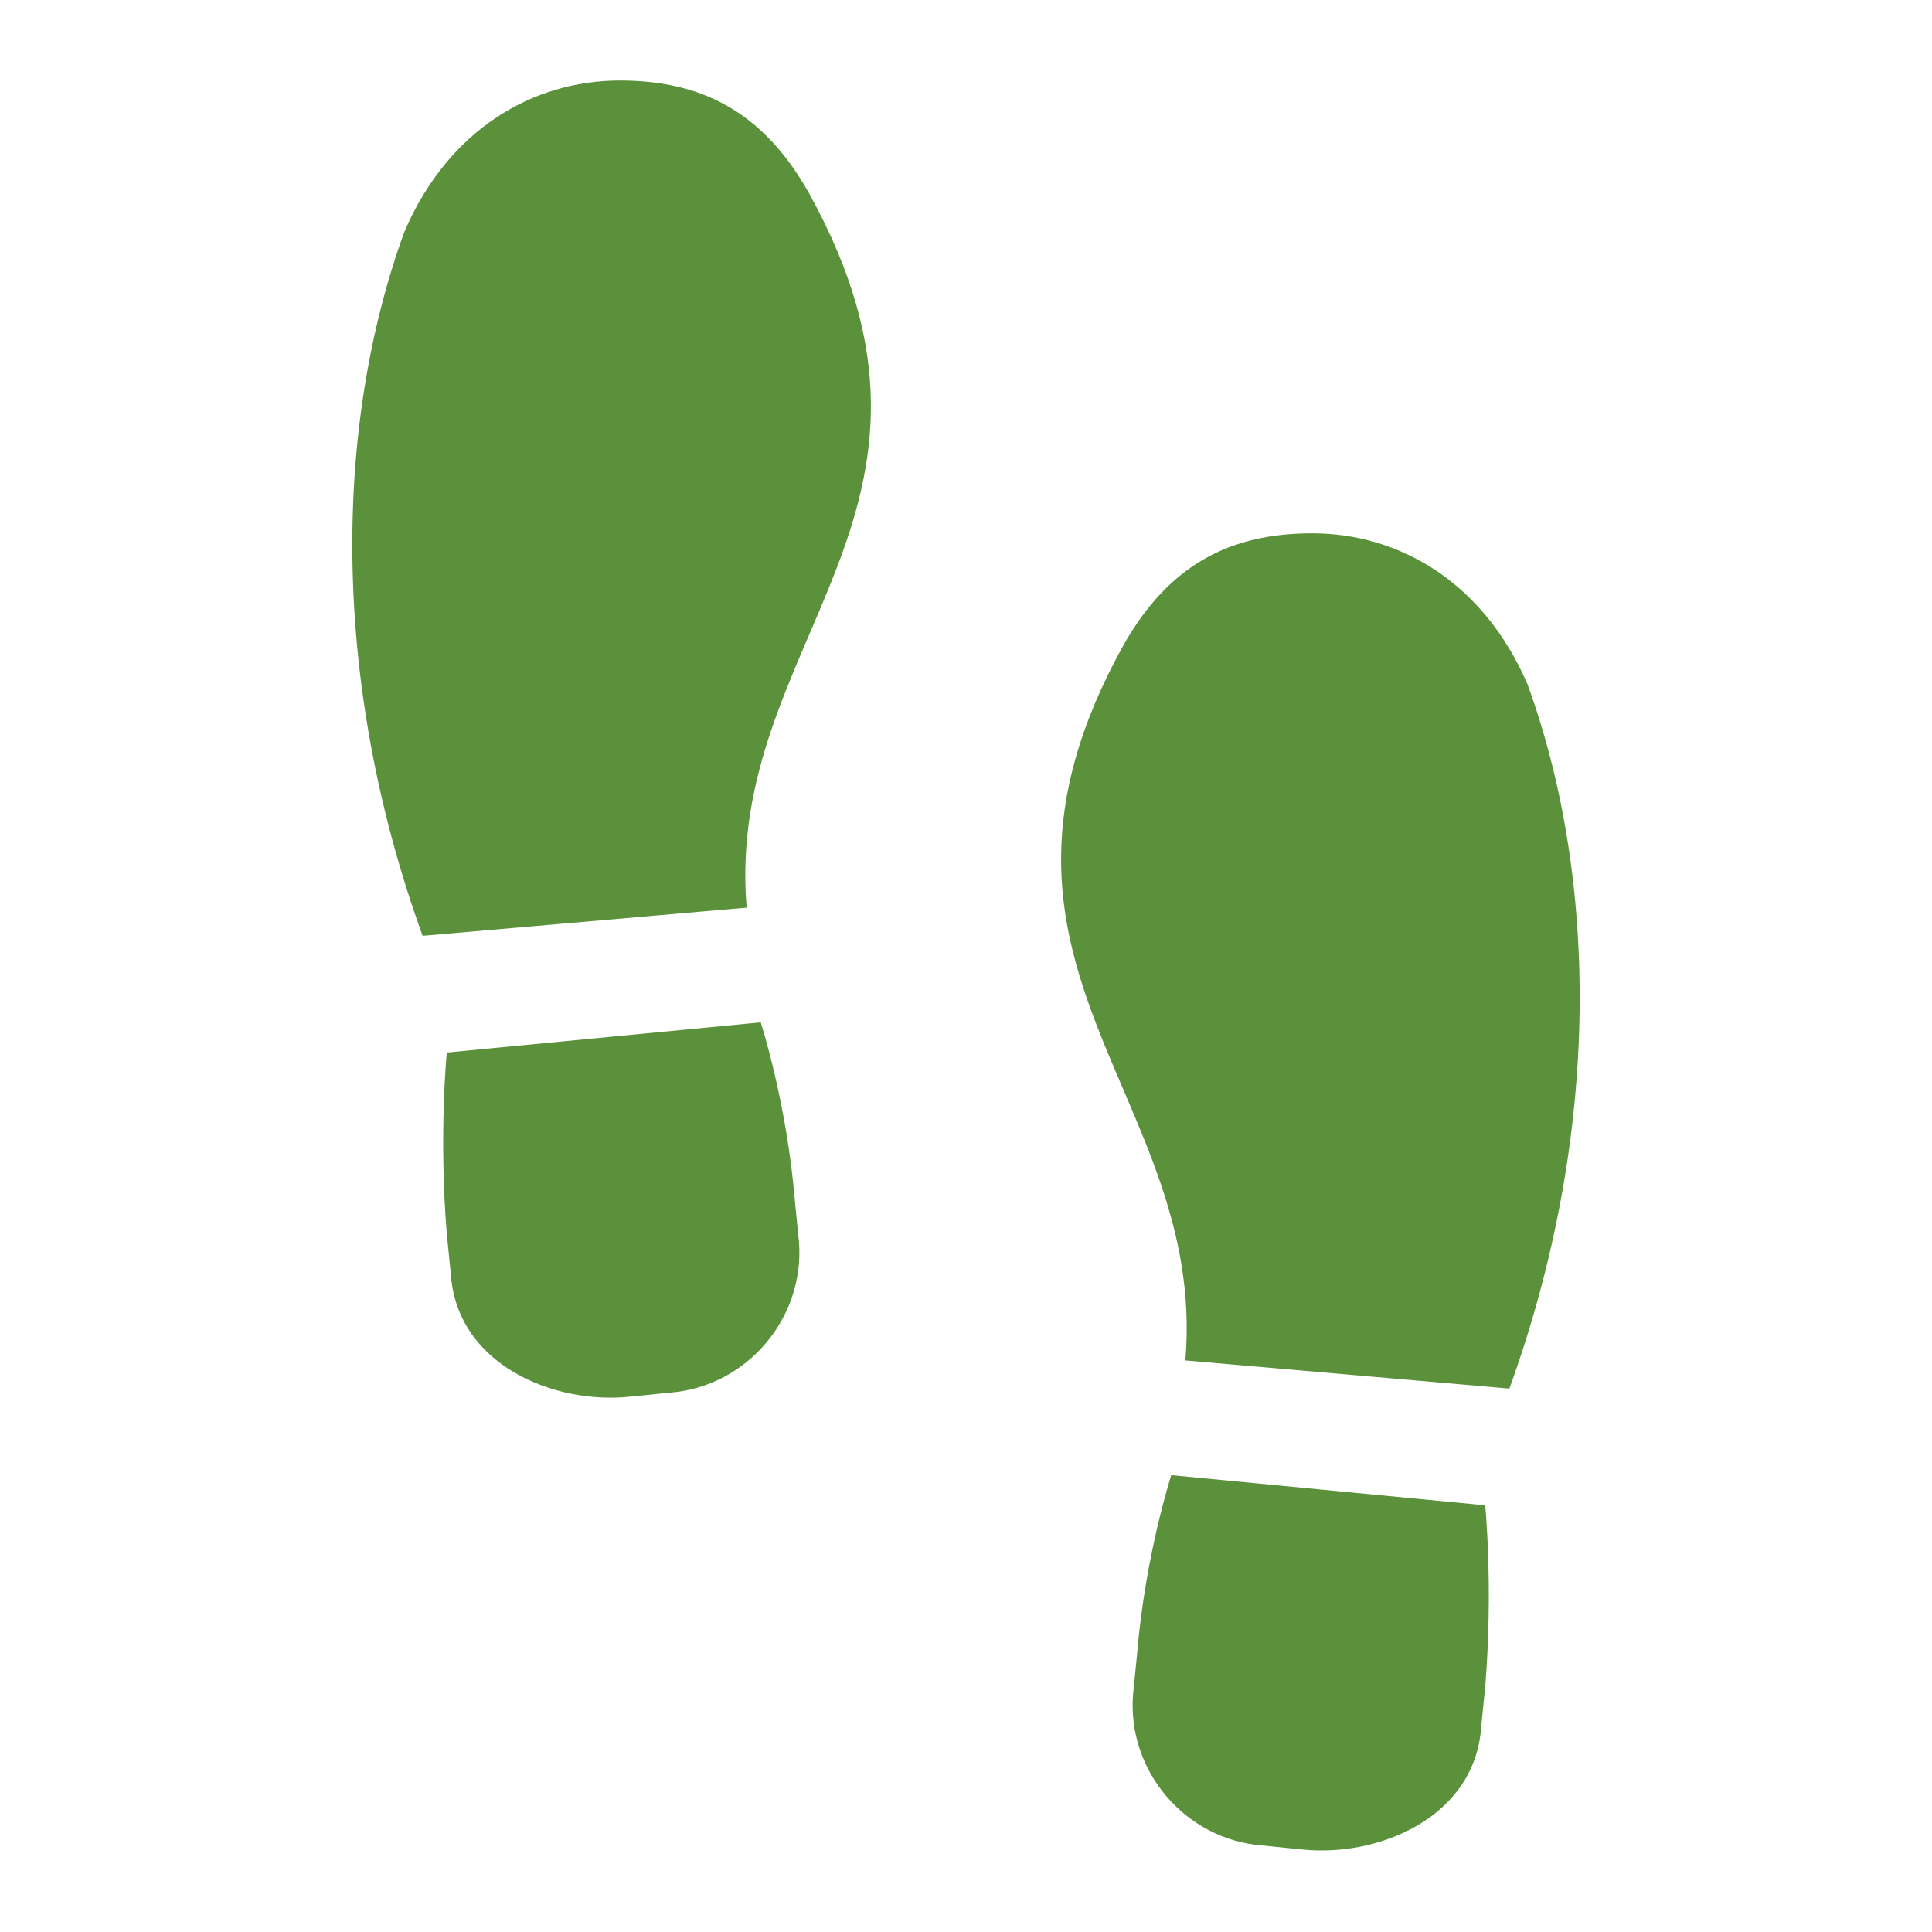 <svg width="96" height="96" xmlns="http://www.w3.org/2000/svg" xmlns:xlink="http://www.w3.org/1999/xlink" xml:space="preserve" overflow="hidden"><g transform="translate(-370 -279)"><path d="M392.2 331.3C392.2 331.3 391.8 335.4 392.2 340.3L392.4 342.3C392.7 346.8 397.5 348.8 401.3 348.4L403.3 348.2C407.1 347.9 410 344.5 409.7 340.7L409.5 338.7C409.1 333.8 407.8 329.8 407.8 329.8L392.2 331.3Z" fill="#5B913B" fill-rule="evenodd"/><path d="M391 325.5 407.1 324.1C406 310.8 419 304.5 410.2 288.6 410.2 288.6 410.2 288.6 410.2 288.6 407.9 284.5 404.8 283 400.8 283 396.5 283 392.3 285.4 390.1 290.5 386.6 300.1 386.4 312.8 391 325.5Z" fill="#5B913B" fill-rule="evenodd"/><path d="M443.8 353.8C443.8 353.8 444.2 357.9 443.8 362.8L443.6 364.8C443.3 369.3 438.5 371.3 434.7 370.9L432.7 370.7C428.9 370.4 426 367 426.3 363.2L426.5 361.2C426.9 356.3 428.2 352.3 428.2 352.3L443.8 353.8Z" fill="#5B913B" fill-rule="evenodd"/><path d="M445 348 428.9 346.6C430 333.4 417 327 425.8 311.1 425.8 311.1 425.8 311.1 425.8 311.1 428.1 307 431.2 305.5 435.2 305.5 439.5 305.5 443.7 307.9 445.9 313 449.4 322.6 449.6 335.3 445 348Z" fill="#5B913B" fill-rule="evenodd"/></g></svg>